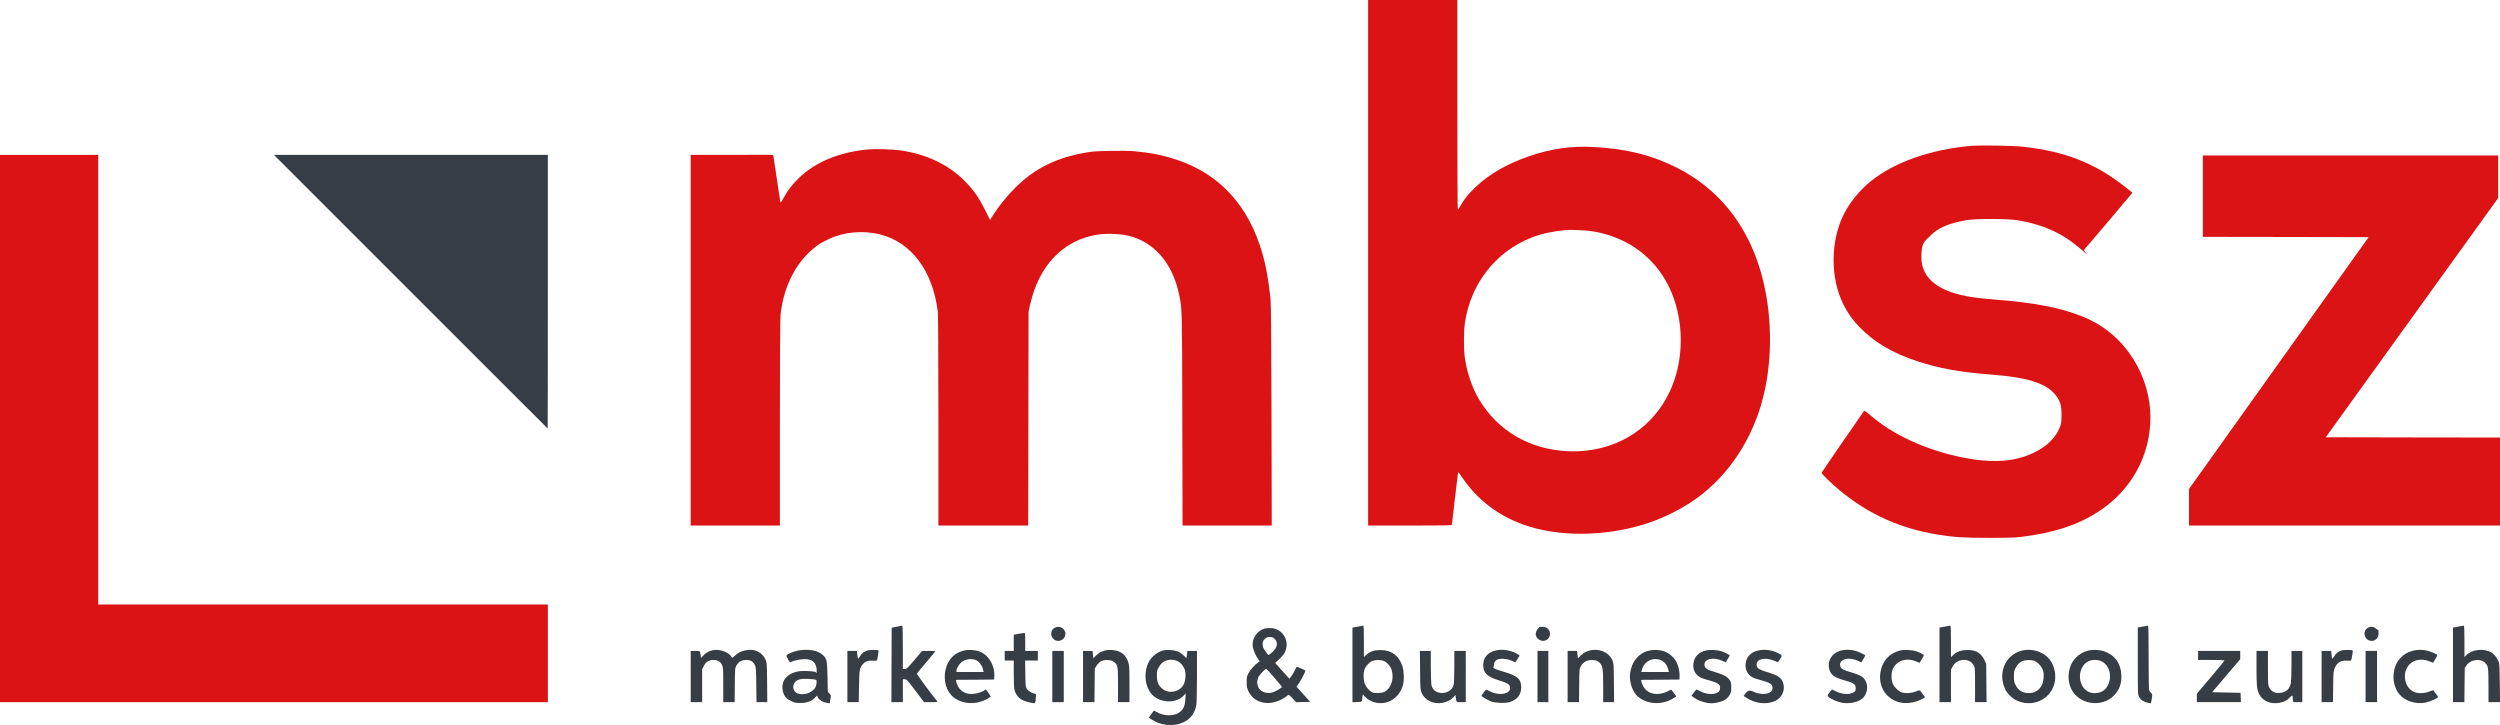 <?xml version="1.0" encoding="UTF-8"?>
<svg id="Ebene_1" xmlns="http://www.w3.org/2000/svg" version="1.1" viewBox="0 0 4148 1203">
  <!-- Generator: Adobe Illustrator 29.0.1, SVG Export Plug-In . SVG Version: 2.1.0 Build 192)  -->
  <defs>
    <style>
      .st0 {
        fill: #363d45;
      }

      .st1 {
        fill: #dc1315;
      }
    </style>
  </defs>
  <path class="st1" d="M2270,436v436h69.5c58.5,0,69.5-.2,69.5-1.4,0-2,10-85.9,10.3-87.1.2-.5,3.1,3.2,6.5,8.3,29,43,70.7,71.8,123.5,85.2,51,12.8,112.8,11.3,169.7-4.4,37.6-10.3,77.2-30.2,106-53.3,52-41.6,88.6-102.9,103.4-172.9,14.1-66.8,10.3-142.9-10.1-205.8-23.8-73.3-69.7-128.4-134.8-161.7-41.5-21.3-84.2-32-139.3-35-37.7-2-70.5,2.7-107.7,15.5-36.1,12.4-66.3,29.9-88.8,51.5-11.8,11.4-17.8,18.8-24.1,29.8-2.2,4-4.4,7.3-4.8,7.3s-.8-78.3-.8-174V0h-148v436ZM2640.6,383.5c62.2,9.4,111.1,47.4,133.7,104,14.6,36.7,18.3,79.2,10.2,119.3-12.9,63.8-55.3,112.9-114.5,132.6-21,7-45.2,10.3-68,9.3-63.9-2.9-116.5-33.5-147.9-85.9-12.1-20.2-20.8-46.6-24.1-72.8-1.5-12.6-1.3-41.5.5-53.9,9.6-65.4,50.8-118.3,111-142.1,15.3-6.1,36.5-10.6,57.5-12.4,7.7-.6,32,.5,41.6,1.9Z"/>
  <path class="st1" d="M3269.5,242.1c-67.2,6.1-126.5,27.1-165.5,58.6-18.3,14.8-34.8,34.9-44.7,54.6-22.4,44.7-22.7,105.8-.7,149.9,7.2,14.6,14.9,25.3,26.9,37.7,24.2,25,54.5,42.9,95.8,56.5,35.7,11.8,71.2,18.2,122.2,22.1,62.3,4.7,92.7,14.7,108.2,35.3,6.8,9.1,8.8,16.2,8.8,31.7-.1,10.9-.4,14-2.3,18.9-8.1,21.9-28.1,39.1-57.5,49.5-28.3,10-62.5,10.7-104.6,2.1-60.6-12.2-116.7-38.1-154.1-71.1-4.5-3.9-8.5-6.8-9-6.3-1.5,1.7-70.1,101.4-70.6,102.8-.6,1.5,15,16.7,30.4,29.5,47.1,39.1,100.2,63.1,162.3,73.1,27.6,4.4,42.5,5.4,84.4,5.4,32.3.1,42.8-.3,54.8-1.7,53.3-6.4,95-20.2,129.1-42.9,53.8-35.7,84.6-92.4,84.6-155.7s-37.4-136.7-112-166.6c-37.8-15.2-79.2-23.2-146.5-28.5-38.4-3-60-7-79-14.9-27.9-11.4-42.5-30.4-42.5-55.1s4.5-25.5,15-36.1c12.7-12.9,30.3-20.4,59.5-25.6,14.7-2.6,68.1-2.6,84.3,0,41.2,6.6,72.6,20.4,101.4,44.4s8,6.6,9.8,4.7c3.4-3.5,80-93.9,80-94.4s-5.4-4.8-12.1-10c-49.4-39.1-99.9-59-168.9-66.5-17.2-1.9-72.6-2.8-87.5-1.4Z"/>
  <path class="st1" d="M1439,248c-48.7,5.1-87.4,21.5-114.6,48.5-10.9,10.9-17,18.8-24.4,32.1-4.5,8-4.8,8.4-5.4,5.7-.5-2.5-11.6-75.9-11.6-76.9s-30.8-.4-68.5-.4h-68.5v615h148v-170c0-112.8.4-173.3,1.1-179.8,5.5-50.7,28.7-93,64.2-117.1,2.7-1.8,9.5-5.5,15.2-8.2,25.4-12.2,57.8-15.1,86.2-7.8,51.8,13.2,86.9,60.4,95.3,127.9.6,5.6,1,67,1,181.7v173.3h149l.3-177.3.3-177.2,2.6-12.1c14.5-64.7,54.4-106.5,110.6-115.9,15.3-2.6,40-1.7,53.7,1.9,18.1,4.7,32.5,12.8,46.4,26.1,18.1,17.3,30.9,42.8,37,73.5,4.5,23.1,4.4,18.4,4.8,203.7l.4,177.3h148l-.4-182.8c-.3-126.7-.8-185.9-1.6-193.2-3.5-32.4-7.5-55-13.7-76.2-23-79-70.8-131.1-141.9-154.7-23.2-7.7-43.9-11.8-70.8-14.2-15-1.3-61.2-.7-72.7,1.1-53.3,7.9-91.5,26.3-125.5,60.5-12.9,12.9-25.5,28.5-35,43.3l-5.8,9.1-8.3-16.7c-9.6-19.2-18-31.4-31.3-45.4-27.1-28.6-64.5-46.8-109.1-53.3-13.6-1.9-43-2.7-55-1.5Z"/>
  <path class="st1" d="M0,711v454h909v-162H163V257H0v454Z"/>
  <path class="st0" d="M681.5,484c124.8,124.8,227.1,227,227.2,227,.2,0,.3-102.2.3-227v-227h-454.5l227,227Z"/>
  <path class="st1" d="M3655,325.5v67.5l137.5.2,137.5.3-149,208.9-149,208.9v60.7h516v-146l-144.6-.2-144.5-.3,143-198.4,143.1-198.5v-70.6h-490v67.5Z"/>
  <path class="st0" d="M1487.5,1039.9l-8,1.6-.3,61.7-.2,61.8h19v-38h3.3c3,.1,4.2,1.4,17.5,19l14.4,19h11.5c11,0,11.5-.1,10.1-1.8-7.4-8.5-33.9-44.6-33.5-45.5.3-.7,7.3-9.2,15.6-18.9,8.3-9.8,15.1-18,15.1-18.3s-4.9-.5-11-.5h-11l-12.7,15c-11.6,13.6-13.1,15-16,15h-3.3v-36c0-28.2-.3-36-1.2-35.9-.7.1-4.9.9-9.3,1.8Z"/>
  <path class="st0" d="M2252.3,1039.8l-8.3,1.5v123.8l7.7-.3c6-.2,7.8-.6,8-1.8.1-.8.5-3.6.8-6.2l.6-4.7,3.6,3.9c1.9,2.2,6.3,5.3,9.7,6.9,22.3,10.8,47.8-2.3,53.7-27.5,1.8-7.8,1.3-22-.9-29.1-5.8-18.2-17.9-27.6-36.2-27.7-10.6-.1-17.1,2-23.4,7.5l-4.6,4.1v-26.1c0-20.3-.3-26.1-1.2-26-.7.1-5,.8-9.5,1.7ZM2296.6,1096.9c5.3,2.4,10.8,9,12.5,14.9,4.4,15-1.2,31-12.6,36.3-4.4,2-14.7,2.5-18.9.9-4.3-1.6-10.3-7.8-12.7-13.3-2.9-6.4-3.2-20-.7-25.8,2.3-5.2,7.7-11,12.3-13,5.3-2.4,14.7-2.4,20.1,0Z"/>
  <path class="st0" d="M3226.3,1039.8l-8.3,1.5v123.7h19v-53.8l2.8-5.3c7.2-13.7,28.1-14.9,34.9-2,2.2,4.3,2.3,5,2.3,32.8v28.3h19.1l-.3-31.8-.3-31.7-2.9-6.3c-5.3-11.4-13.8-16.6-27.6-16.7-10.7,0-17.7,2.3-23.7,7.8l-4.3,4v-26.2c0-20.3-.3-26.1-1.2-26-.7.1-5,.8-9.5,1.7Z"/>
  <path class="st0" d="M3554.8,1039.7l-7.8,1.5v55.4c0,53.7.1,55.6,2,59.4s3.7,5.1,5.8,6.5c3.5,2.3,12.9,5.1,13.9,4.1.3-.2,1-3.6,1.6-7.5,1-6.9,1-7.1-1.5-9.6s-2.8-3.9-3.2-5.6c-.3-1.8-.6-26.3-.6-54.5,0-40.5-.3-51.4-1.2-51.3-.7.1-4.8.8-9,1.6Z"/>
  <path class="st0" d="M4078.3,1039.8l-8.3,1.5v123.7h18.9l.3-28.4.3-28.4,3-4.3c3.7-5.2,9.1-8.1,16-8.7,6.6-.5,11.7,1.1,15.2,4.9,4.8,5,5.1,7.4,5.2,37.1v27.8h19.2l-.4-31.3c-.2-20.7-.7-32.4-1.5-34.9-2-6-7.4-13.1-12.3-16-12.1-7.5-32.1-5.5-41.8,4.2l-3.1,3.2v-26.1c0-20.3-.3-26.1-1.2-26-.7.1-5,.8-9.5,1.7Z"/>
  <path class="st0" d="M1749.4,1041.9c-8.4,5.1-6.3,18.4,3.3,21,9.7,2.7,18.2-7.1,13.9-16.1-3.1-6.4-11-8.7-17.2-4.9Z"/>
  <path class="st0" d="M2553.3,1042c-3.6,2.1-6,8.2-5,12.2,2.4,9.3,14.9,12.4,20.7,5.1,6.3-8.1,1.1-19.3-9-19.3s-4.9.9-6.7,2Z"/>
  <path class="st0" d="M3928.4,1041.9c-8.4,5.1-6.3,18.4,3.4,21,7.7,2.2,14.7-3.4,14.7-11.6s-.5-4.9-3.7-7.9c-4.4-4-9.4-4.5-14.4-1.5Z"/>
  <path class="st0" d="M2098,1042.9c-12.6,3.9-21.1,16.8-19.5,29.6.7,5.7,5.1,16,9.2,21.3l2.5,3.4-2.3,1.6c-5.8,4-12.9,11.8-16,17.5s-3.4,6.9-3.4,15.2.4,9.8,2.9,15.3c9.8,21.2,36.9,26,60.1,10.6,3-2,5.8-4.1,6.1-4.6.4-.6,3.4,2,6.8,5.6l6.1,6.7,11.7-.3,11.7-.3-11.4-12.6-11.4-12.6,3.6-4.9c4.2-6,11.5-20.2,11.1-21.6-.2-.6-3.5-2.3-7.3-3.8l-7-2.8-3.7,7.2c-2.1,3.9-4.8,8.4-6.1,9.9l-2.3,2.9-11.8-13.1-11.8-13.2,6.7-6.1c3.8-3.5,7.7-8.2,9.1-11.1,9.7-19-3.6-40.9-24.5-40.6-3.6,0-7.7.4-9.1.8ZM2114.8,1059.9c6.1,6.2,4.9,13.9-3.5,21.9-3.1,2.9-6.1,5.1-6.7,4.9s-3-3.1-5.3-6.6c-3.6-5.3-4.3-7.1-4.3-11.3s.4-5.4,3.4-8.4,4-3.4,8.4-3.4,5.5.5,8,2.9ZM2114.3,1124.4c7,8,12.7,14.9,12.7,15.3,0,1.3-9.4,7-14.4,8.7-8.5,2.9-17.1,1.1-22.3-4.5-4.6-5.1-5.6-13.4-2.4-20.4,1.7-3.7,11-13.5,12.8-13.5s6.6,6.5,13.6,14.4Z"/>
  <path class="st0" d="M1689.8,1051.7l-7.8,1.5v26.8h-15v16h15v21.5c0,11.7.5,23.7,1.1,26.5,1.5,7.1,6.3,13.7,12.6,17.2,5.5,3.1,19.9,6.6,21.3,5.2s1.2-4.2,1.6-8.2c.6-6.4.5-7.2-1-7.2-4.1,0-11.6-4.3-13.8-7.9-2.2-3.4-2.3-4.8-2.6-25.4l-.3-21.7h21.1v-16h-21v-15c0-13.7-.2-15-1.7-14.9-1,.1-5.3.8-9.5,1.6Z"/>
  <path class="st0" d="M1181.7,1079c-6,1.5-11.1,4.5-15,8.9l-3.6,4-.6-4.7c-1-7.4-.7-7.2-9-7.2h-7.5v85h19v-54.6l2.8-5.5c3.4-6.7,8.4-9.9,15.7-9.9s11.5,2.5,14.3,8c2.1,4.3,2.2,5.3,2.2,33.2v28.8h18.9l.3-28.3c.3-28,.3-28.2,2.8-32.7,3.4-6,8.7-9,16.1-9s11.5,2.7,14.4,8.5c1.8,3.7,2,6.4,2.3,32.7l.4,28.8h17.9l-.3-32.8c-.3-31.9-.4-32.8-2.7-37.9-5-11.1-15.9-17.2-28.6-16-9.1.9-16.1,3.9-21.8,9.4-3.2,3.1-5.1,4.3-5.4,3.5-3.2-8.7-20.6-15.2-32.6-12.2Z"/>
  <path class="st0" d="M1323.8,1079.5c-8.2,1.7-18.8,6.3-18.8,8.2s1.2,3.6,2.6,6.4c2,4,2.9,4.9,4.2,4.4,10.7-4.5,25-6.1,32.3-3.7,6.7,2.3,10.9,8.8,10.9,17.1s-.2,3.3-2.7,2.7c-6.4-1.3-22.1-1.8-27.7-.7-17.8,3.3-27.7,14.2-26.3,29.1.5,6.2,3.2,12.3,6.9,15.7,1.2,1.2,5,3.4,8.3,4.9,5.1,2.4,7.3,2.8,14.5,2.8,10.5,0,18.2-2.7,23.7-8.3l3.8-3.9,2,3.7c2.2,4,8.4,7.5,15.1,8.5l4.1.6,1.1-6.7c1.1-6.7,1.1-6.8-1.6-9.6l-2.7-2.8-.5-24.7c-.6-26.9-1.1-29.5-6.8-35.5-7.9-8.4-24.9-11.7-42.4-8.2ZM1352.9,1127.6c2.2.7,2.3,1,1.8,6.2-.4,4-1.4,6.5-3.5,9.1-7.8,9.6-25.2,12.1-32.2,4.6-3.4-3.6-3.8-10.1-.8-14.5,3.6-5.4,9.8-7.2,22.3-6.6,5.5.3,11.1.9,12.4,1.2Z"/>
  <path class="st0" d="M1438.8,1079.4c-5.9,2.2-8.8,4.4-11.6,9.1-1.5,2.5-3,4.5-3.4,4.5s-1-2.9-1.3-6.5l-.7-6.5h-15.8v85h18.8l.5-25.8c.4-28.3.9-30.7,6.4-37.2,4.1-4.8,8.7-6.3,17.1-5.8,7.1.3,6.3,1.3,8.2-10.1.6-3.4.9-6.5.7-6.8-1.3-1.3-15.5-1.2-18.9.1Z"/>
  <path class="st0" d="M1599.5,1079.4c-7.4,2-10.3,3.3-15.5,7.1-19.7,14.5-22.2,50.4-4.7,67.9,11.7,11.6,31.4,15.4,49.2,9.4,5.9-2,14-6.2,15-7.9.3-.5-1.2-3.4-3.5-6.4l-4.1-5.5-4.3,2.5c-2.4,1.4-7.6,3.2-11.6,4.1-17.1,3.5-29.7-3.9-33.4-19.8l-.6-2.8,31.7-.2,31.8-.3.3-5.8c.9-17.7-9.5-35.1-24.6-40.7-7.1-2.7-18.9-3.4-25.7-1.6ZM1618.6,1095c5.7,2.2,11.4,9.6,12.7,16.7l.7,3.3h-45v-2.3c.1-3.6,4.3-10.8,8.3-14,6.1-5,15.7-6.5,23.3-3.7Z"/>
  <path class="st0" d="M1833,1079.4c-6.6,1.9-10.1,3.9-14.8,8.6l-4.1,4.1-.7-6-.7-6.1h-15.7v85h18.9l.3-27.8.3-27.9,3-4.8c4.3-7,9.9-9.8,18.6-9.3,5.3.3,7.3.9,10.1,3,6.6,5,6.8,6.3,6.8,38.2v28.6h19v-29.9c0-27-.2-30.5-2-36.3-2.5-8.3-8-14.7-15.1-17.7-6.4-2.8-17.6-3.6-23.9-1.7Z"/>
  <path class="st0" d="M1930.7,1079c-12.4,3.2-23,12.9-27.2,24.9-5.5,15.8-3,35,6.1,46.4,12.7,16.1,40.8,18.1,54.2,4l3.5-3.8-.5,9.2c-.6,10.7-3,16.7-8.6,21.3-9.2,7.6-26.4,7.8-38.9.4-2.3-1.3-4.3-2.4-4.6-2.4s-2.3,2.7-4.5,5.9l-4.2,5.9,4.8,3c13.2,8.5,28.9,11.2,44,7.7,16.8-4,27.5-15.4,30.2-32.2.6-3.2,1-24.6,1-47.6v-41.7h-15.9l-.7,6c-.4,3.3-.7,6-.8,6s-2.5-2.2-5.3-4.9c-3-2.9-6.9-5.5-9.9-6.5-5.9-2.1-17.5-2.9-22.7-1.6ZM1954.1,1097.1c4.7,2.3,9.2,7.6,11.4,13.2,2.5,6.7,1.8,18.7-1.5,25.2-6.6,12.9-24.8,16.4-35.8,7-6.2-5.3-8.7-11.3-8.7-21.1s.4-8.8,3-13.9c1.9-3.8,4.5-6.9,7-8.7,6.9-4.9,16.9-5.5,24.6-1.7Z"/>
  <path class="st0" d="M2481.4,1079.4c-13.2,3.2-20.4,11.6-20.4,23.9s4.6,19.3,27.4,26c12,3.6,15.9,5.9,17,10.2,2.9,11.7-17.3,16-33.7,7.3-3.3-1.8-6.1-2.7-6.6-2.2-2.4,2.9-7.1,9.3-7.1,9.8,0,1.2,11.3,7.8,16.8,9.8s23.5,3,30.9.5c12-4.1,18.3-12.5,18.3-24.2-.1-14-5.9-19.2-29.3-26s-15.7-6.4-15.7-11.8,3.8-8.4,8.7-9.3c5.7-1.1,14.8.2,20.9,3,3.1,1.5,5.8,2.5,5.9,2.4.2-.2,1.7-2.7,3.5-5.7l3.3-5.3-2.4-1.9c-1.3-1-4.9-2.8-7.9-4-10.6-4-20.1-4.8-29.6-2.5Z"/>
  <path class="st0" d="M2637.2,1079.5c-7,2-8.7,2.9-14.3,8.2l-4.8,4.5-.7-6.1-.7-6.1h-15.7v85h18.9l.3-27.8c.3-27.2.3-27.8,2.7-31.9,3.6-6.2,9-9.6,16.1-10.1,7.4-.5,12.1,1,15.9,5.3,4.4,5,5.1,10.6,5.1,39v25.5h18.1l-.3-32.3c-.3-31.2-.4-32.4-2.6-37.3-6.1-13.5-22.3-20.3-38-15.9Z"/>
  <path class="st0" d="M2734.8,1079.8c-17,4.6-28.4,19.3-30.3,38.8-1.3,13.4,4.4,29.7,12.9,37.1,12.4,10.7,31,13.8,48.1,8.1,5.3-1.7,15.5-7.3,15.5-8.4s-1.8-2.9-4-5.8l-4.1-5.4-5.7,2.8c-16.2,8.1-33.4,4.8-40.2-7.5-1.6-2.8-3.1-6.5-3.5-8.2l-.7-3.3,31.9-.2,31.8-.3.3-5.6c.4-7.2-2.1-17.8-5.5-24.1-3.7-6.9-12-14.2-19.1-16.8-7.9-3-18.9-3.5-27.4-1.2ZM2757.2,1096.1c5.5,2.8,9.3,8.2,11.2,16.1l.6,2.8h-45.9l1.4-4.7c4.3-14.2,19.6-20.8,32.7-14.2Z"/>
  <path class="st0" d="M2830.4,1079.3c-11.7,3-18.5,9.6-20.4,19.7-2.3,12.3,3,21.9,14.5,26.4,2.2.8,8.3,2.7,13.5,4.1,11.8,3.3,16,6.2,16,11.1s-1.4,7-4.8,8.8c-7.1,3.5-18.8,2.5-28.1-2.5-3-1.6-5.8-2.9-6.2-2.9s-2.4,2.3-4.5,5.1l-3.8,5.2,3,2.4c5.3,4.3,15,8.3,23.2,9.5,6.7,1,9.3.9,16.2-.5,10.4-2,16.4-5.6,20.5-12.1,2.7-4.5,3-5.8,3-13.2s-.2-8.6-3-12.6c-3.8-5.3-10.3-8.7-24.8-13-12.9-3.7-16.7-6.5-16.7-12.2,0-9.6,15.2-12.8,29.6-6.2,3.1,1.5,5.8,2.5,5.9,2.4,1.6-2.5,6.5-10.9,6.5-11.2,0-.9-7.9-5-13-6.8-7.1-2.5-19.9-3.2-26.6-1.5Z"/>
  <path class="st0" d="M2918.4,1079c-13.1,2.6-20.9,10.5-22.1,22.4-1,9.9,3.4,18.4,11.9,22.7,2.1,1.1,8.2,3.1,13.6,4.5,15.5,4.2,19.2,6.7,19.2,13.2,0,10.1-17.9,12.9-33.2,5.2q-6.7-3.4-11.6,3.4l-3.2,4.4,4.8,3.1c15.1,9.7,33.6,11.6,47.8,5,9.7-4.6,15.5-15.3,13.9-25.7-1.6-10.5-7.2-15.6-21.8-20.2-20.4-6.3-23.1-8-23.1-14.5,0-9.4,14-12.4,29.2-6.2l6.3,2.5,2.3-3.6c5.1-8.2,5.2-7.6-1.3-11.1-10-5.3-22.1-7.2-32.7-5.1Z"/>
  <path class="st0" d="M3056.4,1079c-15.6,3.1-24.7,16.1-21.5,30.6,2.3,10,8.8,14.8,26.1,19.4,14,3.7,18,6.5,18,12.5s-1.6,6.2-4.8,7.9c-7.1,3.5-18.4,2.5-28.4-2.5-3.1-1.6-5.9-2.9-6.2-2.9s-2.1,2.3-4.1,5c-3.5,4.8-3.6,5.2-2,7,2.8,3.1,15.6,8.8,22.5,10,11.1,2,24.5-.3,32.2-5.6,12.2-8.5,13.1-28.9,1.5-37.4-3.7-2.7-9.4-4.9-25.1-9.6-8.3-2.5-11.6-5.5-11.6-10.5,0-9.9,15-13.2,29.6-6.5,3.1,1.5,5.8,2.5,5.9,2.4,2-3.1,6.5-11,6.5-11.4s-3.3-2-7.2-3.9c-10.8-5.1-20.8-6.6-31.4-4.5Z"/>
  <path class="st0" d="M3152.3,1079.4c-17.8,4.5-29.5,17.7-32.3,36.3-3.5,22.5,8,41.9,29,48.9,11.6,3.8,29,1.7,40.5-5l4.5-2.7-3-4.2c-6.4-8.8-5-8.2-12.4-5.3-7,2.8-16,3.4-22.7,1.6-5-1.4-12.3-8-15-13.8-3.2-6.4-3.3-18.6-.3-25.2,6.3-13.9,22.3-19.2,38.1-12.8l6.3,2.6,3.5-5.8c1.9-3.2,3.5-6.2,3.5-6.7,0-1.3-5.1-4.1-11.7-6.4-7.4-2.6-21-3.3-28-1.5Z"/>
  <path class="st0" d="M3354,1079.7c-26.8,7.3-39.3,36.1-27.4,63.1,3.2,7.3,11.4,15.6,18.9,19.2,26,12.4,55.9-.6,63.1-27.5,3.5-13,.7-28.8-7-39.2-10.2-13.9-30-20.3-47.6-15.6ZM3378.8,1098.3c5.2,3.4,9.8,9.6,11.3,15.1,1.7,6.4.7,17.3-2.1,22.9-4.6,9.2-11.9,13.7-22,13.7s-17-4.2-21.8-13.4c-2.3-4.4-2.7-6.3-2.7-14.1s.4-9.7,2.7-14.1c5.1-9.8,11.7-13.5,22.9-13.2,6.3.3,8.2.8,11.7,3.1Z"/>
  <path class="st0" d="M3464,1079.7c-8.5,2.3-14.4,5.9-20.4,12.2-11.9,12.8-14.9,33.8-7.3,50.5,12.2,26.6,51.2,32.7,71.4,11.3,9.2-9.7,12.8-20,12-34.1-1-19-10.5-32.3-27.6-38.6-7.8-3-19.8-3.5-28.1-1.3ZM3486.7,1097.1c15.7,7.6,19.2,31,6.8,45.7-6,7.1-19.1,9.5-28.2,5.1-19-9.2-19-41.4-.1-50.8,5.8-2.9,15.6-2.9,21.5,0Z"/>
  <path class="st0" d="M3884.8,1079.4c-5.9,2.2-8.8,4.4-11.6,9.1-1.5,2.5-3,4.5-3.4,4.5s-1-2.9-1.3-6.5l-.7-6.5h-15.8v85h18.8l.4-25.8c.3-24.4.5-26,2.7-31,4.3-9.5,10-12.8,21.6-12,6.3.3,5.6,1.2,7.5-10.1.6-3.4.9-6.5.7-6.8-1.3-1.3-15.5-1.2-18.9.1Z"/>
  <path class="st0" d="M4003,1079.8c-8.4,2.2-14.4,5.8-20.4,12.1-14.3,15.4-15.2,42.8-1.9,59.6,9.1,11.5,27.9,17.6,44.1,14.1,7.5-1.6,20.2-7.1,20.2-8.9s-1.7-3.2-3.7-6.1c-2-2.8-3.8-5.3-3.9-5.4-.2-.2-3.2.8-6.8,2.2-8.1,3.2-18.9,3.6-25.1.7-8.8-3.9-14.4-12.6-15.2-23.5-.6-7.6.8-13,5-19.2,6.9-10.4,21.6-13.8,35.4-8.2l6.2,2.5,3.6-5.9c1.9-3.3,3.5-6.3,3.5-6.8,0-1.4-10.3-5.9-17.2-7.5-8.1-1.9-15.7-1.8-23.8.3Z"/>
  <path class="st0" d="M1746,1122.5v42.5h19v-85h-19v42.5Z"/>
  <path class="st0" d="M2356.2,1112.2c.3,31.3.4,32.5,2.6,37.4,5.7,12.7,19.6,19.3,34.6,16.5,7.6-1.4,13.9-4.6,18.1-9.3l3.4-3.7.6,4.7c1,7.4.7,7.2,9,7.2h7.5v-85h-19v26.2c0,15.3-.5,27.9-1.1,30.1-2.4,8.9-11.4,14.4-21.6,13.4-8.5-.9-13.8-5.7-15.4-13.8-.4-2.4-.8-16-.9-30.2v-25.7h-18.1l.3,32.2Z"/>
  <path class="st0" d="M2551,1122.5v42.5h18v-85h-18v42.5Z"/>
  <path class="st0" d="M3647,1087.5v7.5h22c12.1,0,22,.4,22,.8s-10.3,13.1-23,28l-23,27.2v14h73.1l-.3-7.8-.3-7.7-23.6-.5-23.6-.5,23.4-27.4,23.3-27.4v-13.7h-70v7.5Z"/>
  <path class="st0" d="M3744,1108.5c0,30,.6,35.7,4.6,43.6,5.6,11.1,19.6,16.9,34,13.9,7.5-1.6,12-3.9,16.3-8.4,4.1-4.2,5.1-4.5,5.1-1.2s.3,3.8.6,5.5l.7,3.1h14.7v-85h-18v23.9c0,13.1-.5,26.2-1,29.2-2,10.5-8.1,15.9-19,16.7-7.7.5-13.7-2.6-16.7-8.8-2.2-4.3-2.3-5.4-2.3-32.7v-28.3h-19v28.5Z"/>
  <path class="st0" d="M3925,1122.5v42.5h19v-85h-19v42.5Z"/>
</svg>